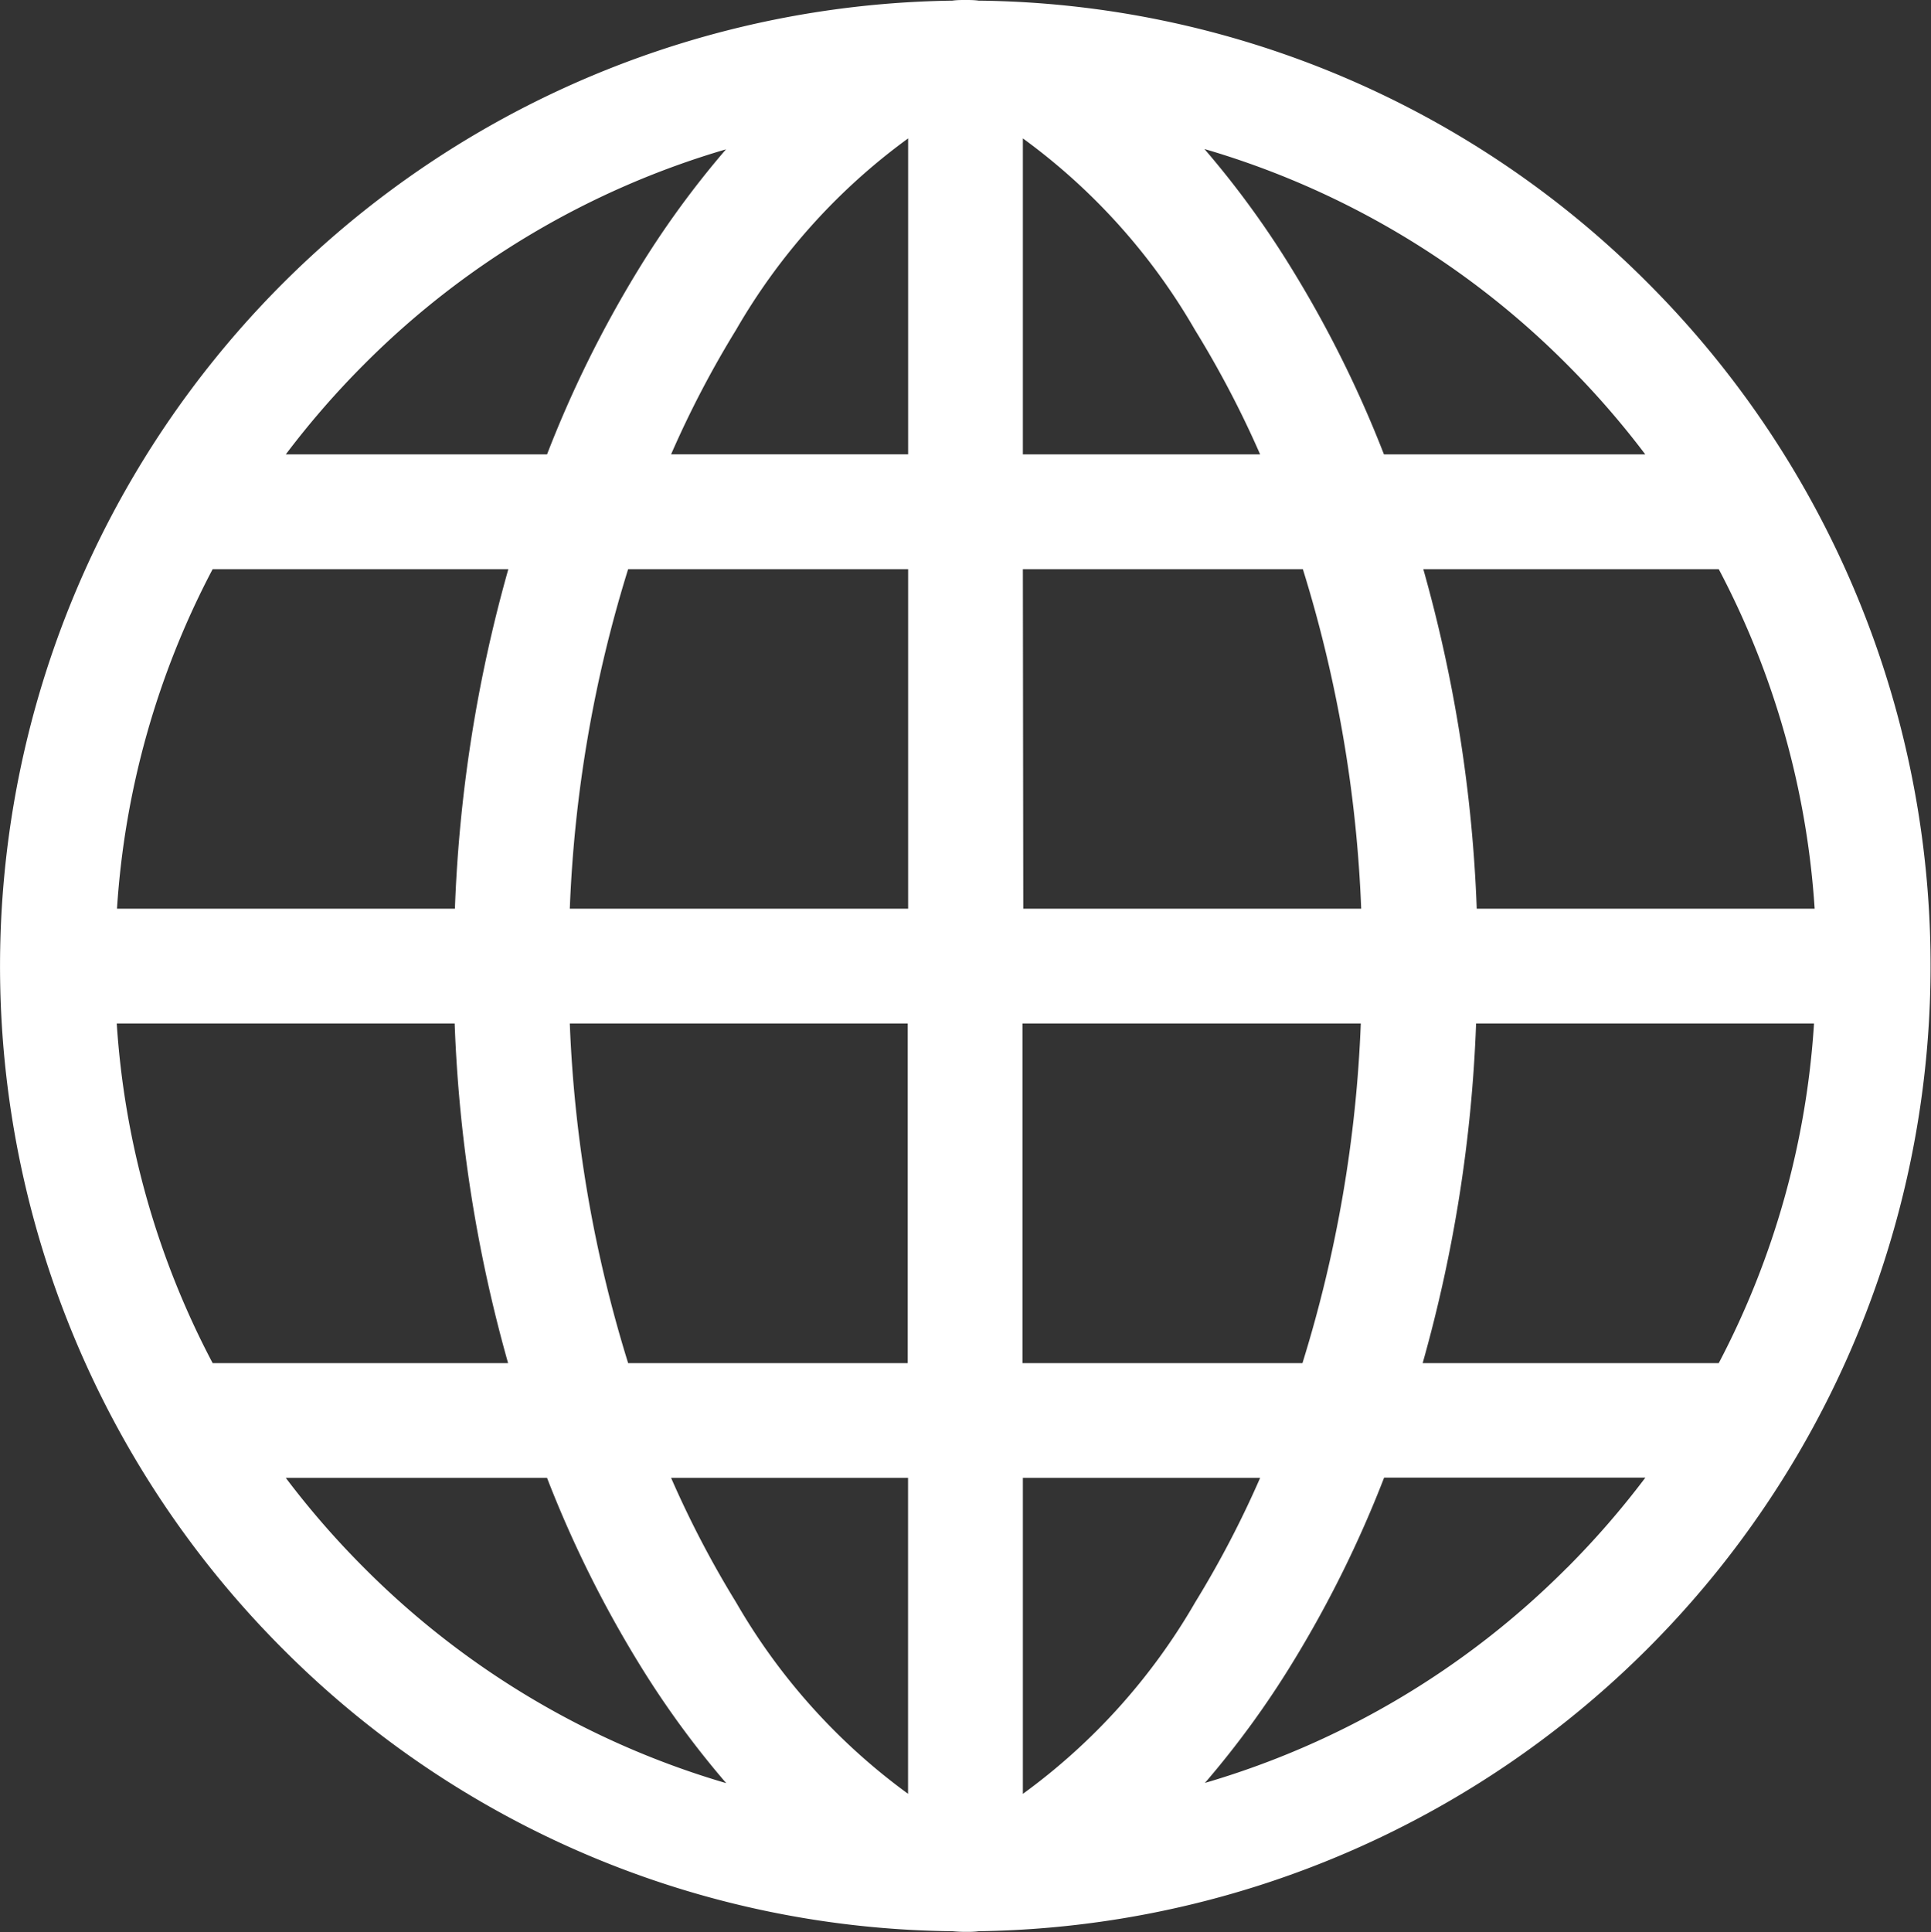 <svg xmlns="http://www.w3.org/2000/svg" width="24" height="24.013" viewBox="0 0 24 24.013"><rect x="0" y="0" width="24" height="24.013" fill="#333333" stroke="none"/><g transform="translate(-0.138)"><g transform="translate(0.138)"><path d="M20.623,3.521A11.919,11.919,0,0,0,12.3.008C12.246,0,12.191,0,12.138,0s-.108,0-.163.008A12,12,0,0,0,3.653,20.492,11.918,11.918,0,0,0,11.976,24c.055.005.109.008.162.008s.108,0,.163-.008A12,12,0,0,0,20.623,3.521ZM4.661,4.53a10.516,10.516,0,0,1,4.5-2.674,11.456,11.456,0,0,0-1.092,1.5A14.215,14.215,0,0,0,6.937,5.647H3.69A10.728,10.728,0,0,1,4.661,4.53ZM2.781,7.073H6.456a17.9,17.9,0,0,0-.664,4.22h-4.2A10.49,10.49,0,0,1,2.781,7.073Zm0,9.867a10.489,10.489,0,0,1-1.192-4.22h4.2a17.9,17.9,0,0,0,.664,4.22Zm1.881,2.543a10.707,10.707,0,0,1-.972-1.117H6.937a14.211,14.211,0,0,0,1.135,2.294,11.456,11.456,0,0,0,1.092,1.5A10.517,10.517,0,0,1,4.662,19.483Zm6.763,2.81a7.7,7.7,0,0,1-2.139-2.381,12.524,12.524,0,0,1-.807-1.546h2.945v3.926Zm0-5.353H7.945a16.325,16.325,0,0,1-.725-4.22h4.2v4.22Zm0-5.647H7.22a16.32,16.32,0,0,1,.725-4.22h3.48v4.22Zm0-5.647H8.479A12.524,12.524,0,0,1,9.286,4.1,7.7,7.7,0,0,1,11.425,1.72V5.647ZM21.5,7.073a10.489,10.489,0,0,1,1.192,4.22h-4.2a17.9,17.9,0,0,0-.664-4.22ZM19.615,4.53a10.728,10.728,0,0,1,.972,1.117H17.339A14.211,14.211,0,0,0,16.2,3.352a11.452,11.452,0,0,0-1.092-1.5A10.517,10.517,0,0,1,19.615,4.53ZM12.851,1.72A7.7,7.7,0,0,1,14.99,4.1,12.524,12.524,0,0,1,15.8,5.647H12.851V1.72Zm0,5.353h3.48a16.321,16.321,0,0,1,.725,4.22h-4.2Zm4.2,5.647a16.32,16.32,0,0,1-.725,4.22h-3.48V12.72Zm-4.2,9.573V18.366H15.8a12.524,12.524,0,0,1-.807,1.546A7.7,7.7,0,0,1,12.851,22.293Zm6.763-2.81a10.517,10.517,0,0,1-4.5,2.674,11.456,11.456,0,0,0,1.092-1.5,14.214,14.214,0,0,0,1.135-2.294h3.247A10.722,10.722,0,0,1,19.615,19.483ZM21.5,16.94H17.82a17.9,17.9,0,0,0,.664-4.22h4.2A10.49,10.49,0,0,1,21.5,16.94Z" transform="translate(-0.138)" fill="#fff"/></g></g></svg>